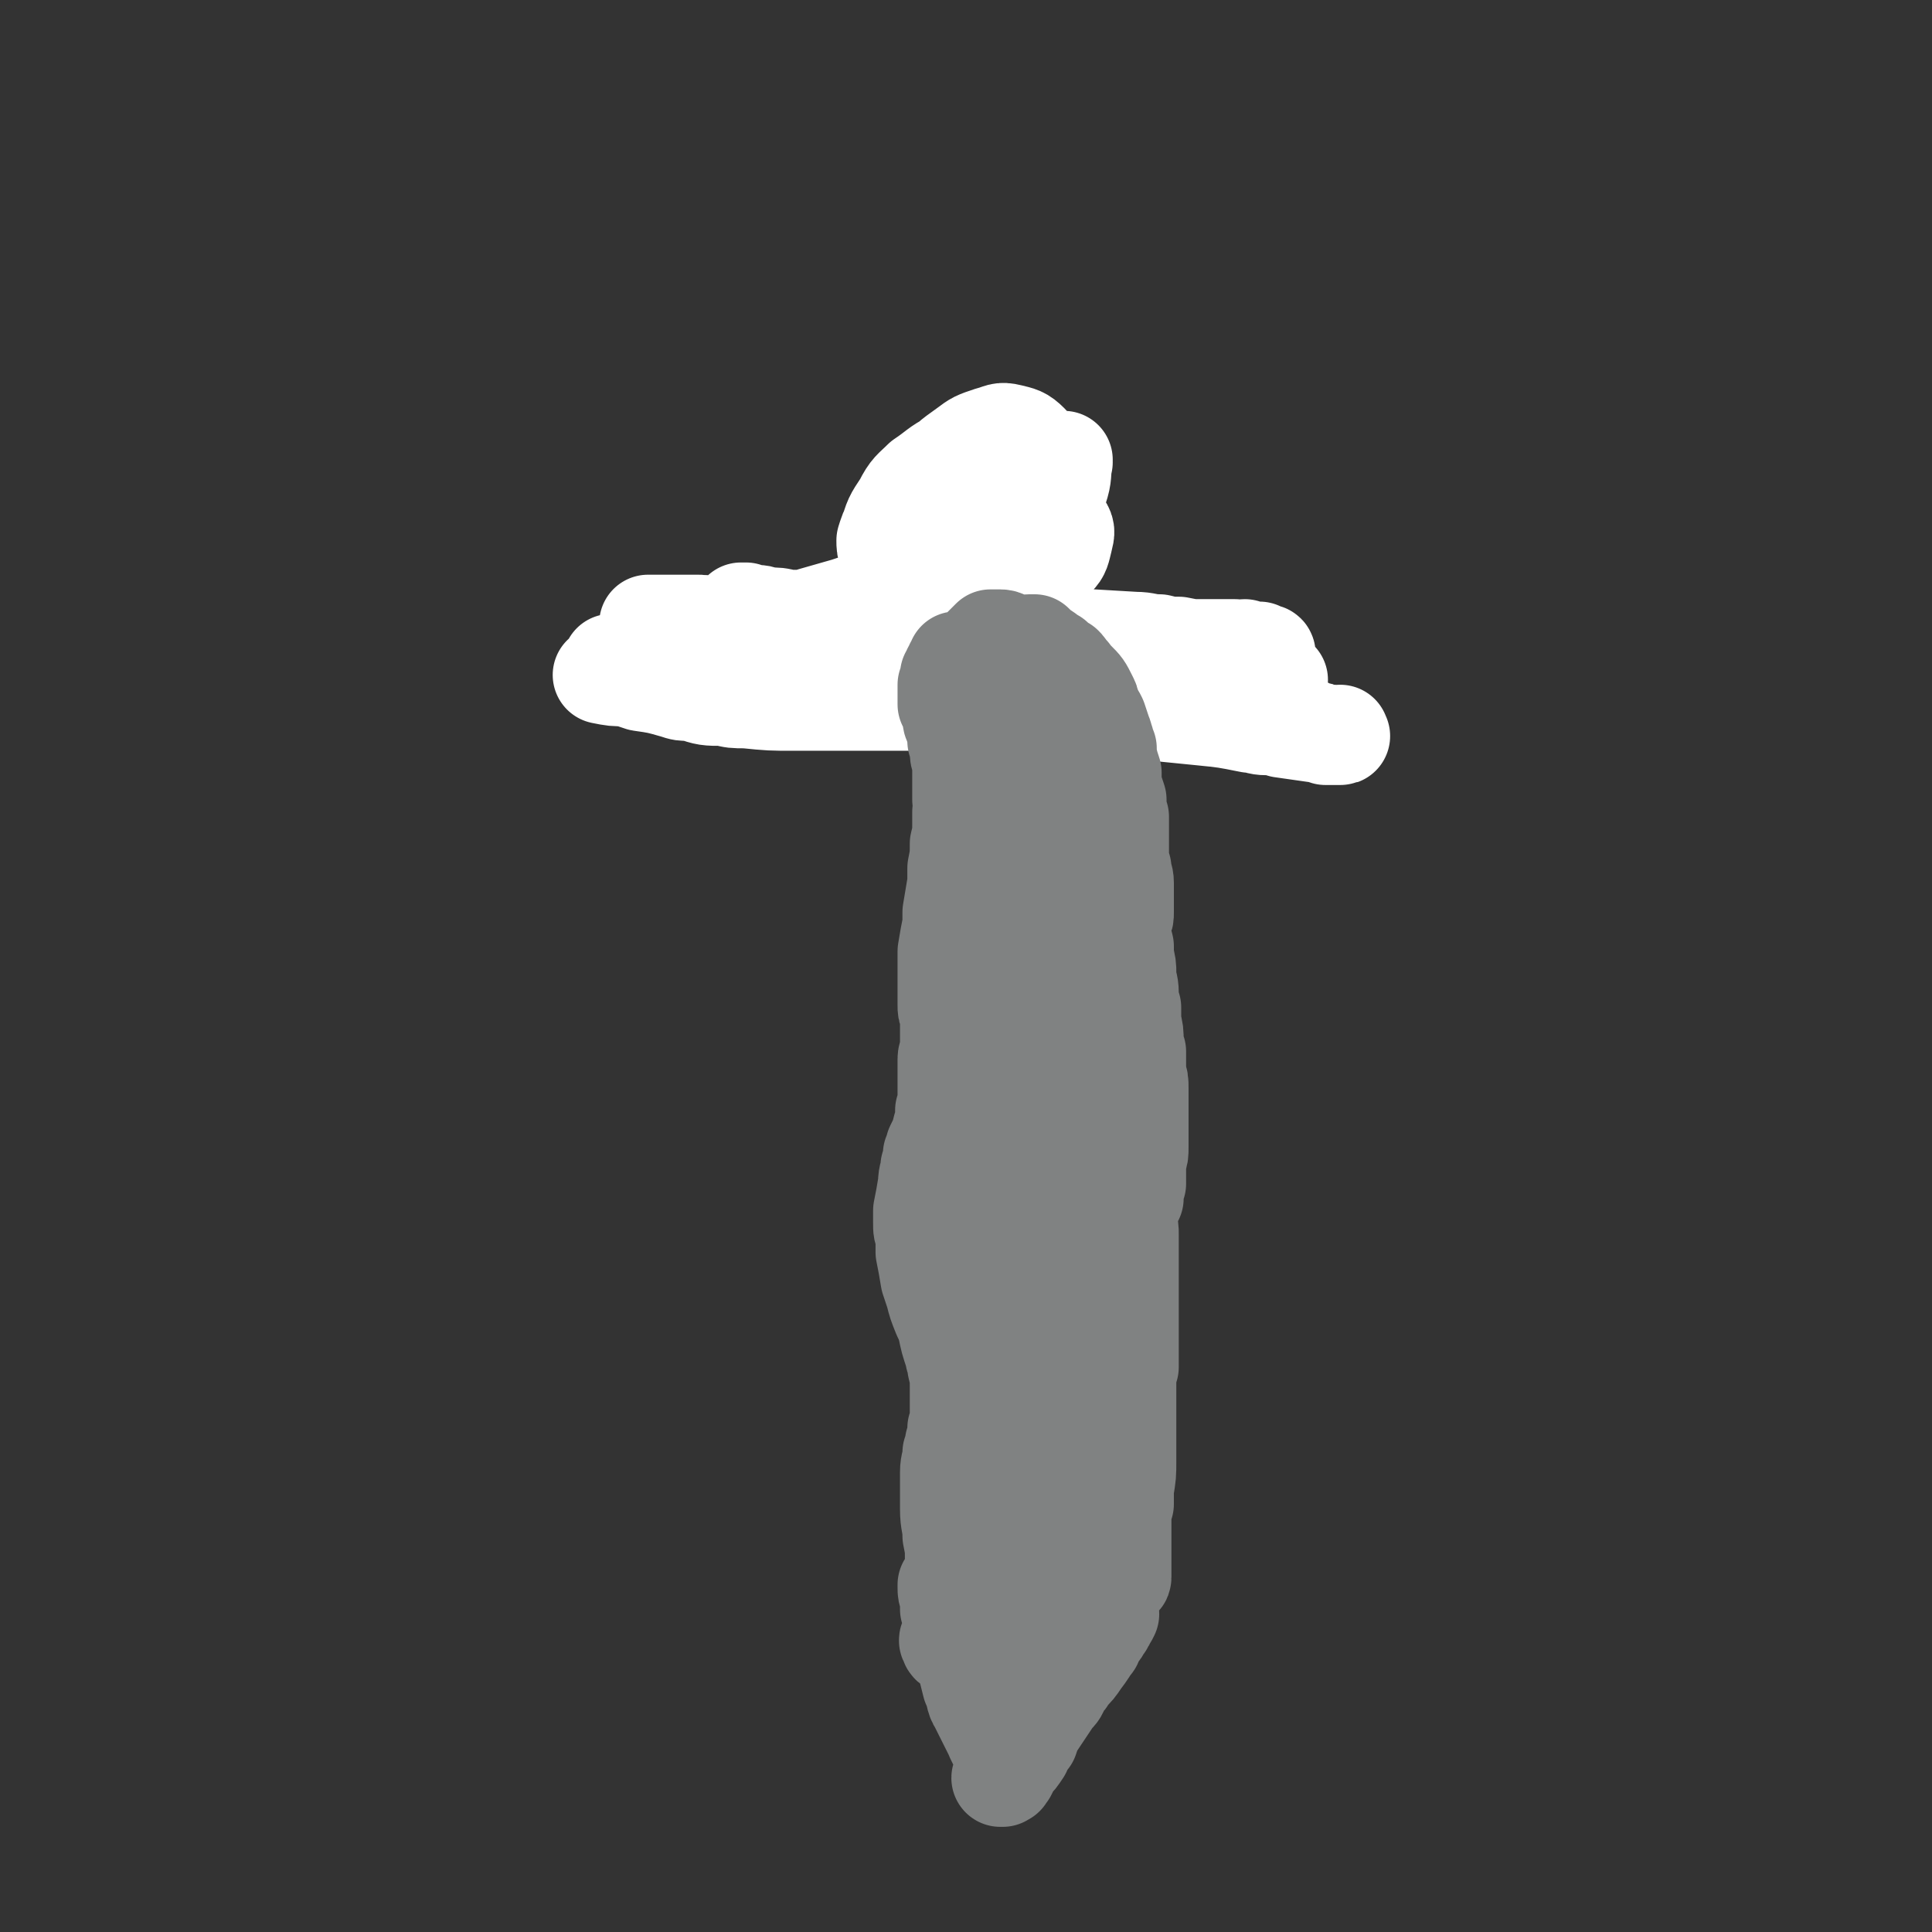 <svg viewBox='0 0 790 790' version='1.1' xmlns='http://www.w3.org/2000/svg' xmlns:xlink='http://www.w3.org/1999/xlink'><rect x="0" y="0" width="790" height="790" fill="#333333" stroke="none"/><g fill='none' stroke='#808282' stroke-width='3' stroke-linecap='round' stroke-linejoin='round'><path d='M454,617c0,0 -1,0 -1,-1 0,0 0,1 1,1 0,0 0,0 0,0 0,0 0,0 -1,0 0,0 0,0 0,0 1,1 0,0 0,0 0,0 0,0 0,0 1,1 1,0 1,0 0,0 0,0 0,0 0,1 0,0 0,0 -1,0 0,0 0,0 0,0 0,0 0,0 0,1 0,0 0,0 -1,0 0,0 0,0 0,0 0,0 0,0 0,1 0,0 0,0 -1,0 0,0 0,-1 0,0 0,0 0,0 0,1 0,0 -1,0 0,0 1,0 1,0 0,0 0,0 0,0 0,1 0,1 0,1 -1,2 -1,2 -2,3 -1,2 -1,2 -1,3 -1,2 -1,2 -1,4 -1,2 -1,2 -1,4 -1,3 -1,3 -2,5 -1,4 -1,4 -2,8 -1,3 -1,3 -3,6 -1,3 -1,3 -2,6 -1,3 -1,3 -3,6 -2,4 -2,4 -4,8 -1,2 -1,2 -2,5 -2,2 -2,2 -3,5 -1,2 -2,2 -3,4 -1,2 -1,2 -2,4 -2,3 -2,3 -4,6 -1,2 -1,2 -2,4 -2,2 -2,2 -3,4 -1,2 -1,2 -2,5 -1,2 0,2 -1,5 -1,1 -1,1 -1,2 0,1 0,1 0,1 0,0 0,0 0,1 0,0 0,0 0,0 0,0 -1,-1 -1,-1 0,0 0,0 1,1 0,0 0,0 0,0 0,0 -1,-1 -1,-1 0,0 0,0 1,1 0,0 0,0 0,0 0,0 -1,-1 -1,-1 0,0 0,0 1,1 0,0 0,0 0,0 0,0 -1,-1 -1,-1 0,0 0,0 1,1 0,0 0,0 0,0 0,0 -1,0 -1,-1 0,0 0,0 1,0 0,0 0,0 0,0 0,0 0,0 -1,0 0,-2 0,-2 0,-3 -1,-1 -1,-1 -1,-3 -1,-2 -1,-2 -1,-5 -1,-3 -1,-3 -1,-5 -2,-5 -2,-5 -3,-10 -1,-2 -1,-2 -2,-5 -1,-3 -1,-3 -2,-6 -1,-3 -1,-3 -2,-6 -2,-4 -2,-4 -4,-8 -1,-3 -1,-3 -2,-5 -2,-4 -2,-4 -5,-8 -1,-2 -1,-2 -2,-3 -1,-3 -1,-3 -3,-5 -1,-3 -1,-3 -2,-6 -1,-1 -1,-1 -1,-2 -1,-1 -1,-1 -1,-2 0,0 0,0 -1,-1 0,0 0,0 0,0 1,1 0,0 0,0 0,0 0,0 0,0 0,0 0,0 0,0 1,1 0,0 0,0 0,0 0,0 0,0 0,0 0,0 0,0 1,1 0,0 0,0 0,0 0,0 0,0 0,0 0,0 0,0 1,1 0,0 0,0 0,0 0,0 0,0 0,0 0,0 0,0 1,1 0,0 0,0 0,0 0,0 0,0 0,0 0,0 0,0 1,1 0,0 0,0 0,0 0,0 0,0 0,0 0,0 0,0 1,0 1,0 1,-1 0,-1 0,-1 0,-1 0,-1 0,-1 1,-2 0,0 0,0 0,-1 1,-1 1,-1 1,-3 1,-1 1,-1 1,-2 0,-1 0,-1 0,-1 0,-3 0,-3 0,-6 0,-2 0,-2 0,-3 0,-1 0,-1 0,-3 -1,-1 -1,-1 -1,-3 0,-3 0,-3 -1,-7 0,-1 0,-1 0,-3 0,-4 0,-4 0,-7 0,-2 0,-2 0,-3 0,-2 0,-2 0,-5 -1,-2 -1,-2 -1,-4 0,-4 0,-4 0,-8 0,-3 0,-3 0,-5 0,-3 0,-3 0,-5 0,-2 0,-2 0,-5 0,-4 0,-4 0,-8 1,-2 1,-2 1,-4 0,-2 0,-2 0,-4 0,-2 0,-2 0,-4 0,-4 0,-4 0,-8 0,-2 0,-2 0,-3 0,-2 0,-2 0,-3 0,-2 0,-2 0,-3 -1,-4 -1,-4 -1,-8 0,-1 -1,-1 -1,-2 0,-1 0,-1 0,-2 0,-2 0,-2 0,-3 -1,-4 -1,-4 -1,-9 0,-2 0,-2 0,-3 0,-2 0,-2 0,-3 0,-2 0,-2 0,-4 0,-5 0,-5 0,-10 1,-2 1,-2 1,-4 0,-2 0,-2 0,-3 0,-1 0,-1 0,-3 1,-3 1,-3 1,-6 0,-2 0,-2 1,-4 0,-1 0,-1 0,-3 0,-1 0,-1 0,-3 1,-2 1,-2 1,-4 0,-1 -1,-1 -1,-2 0,-1 0,-1 0,-2 0,-2 0,-2 0,-3 0,-3 0,-3 0,-6 0,-1 0,-1 0,-3 0,-1 0,-1 0,-3 0,-2 0,-2 1,-5 0,-4 0,-4 1,-7 0,-2 0,-2 0,-4 1,-2 1,-2 1,-5 0,-4 0,-4 1,-8 0,-1 0,-1 0,-3 0,-2 0,-2 0,-3 0,-2 0,-2 0,-4 0,-4 0,-4 0,-7 0,-1 0,-1 0,-3 0,-1 0,-1 0,-2 0,-1 0,-1 0,-3 -1,-1 -1,-1 -1,-3 0,-1 0,-1 0,-2 0,-1 0,-1 -1,-2 0,-1 0,-1 0,-2 0,-1 0,-1 0,-2 0,0 0,0 0,-1 -1,-1 -1,-1 -1,-1 0,0 0,0 0,0 1,0 0,0 0,-1 0,0 0,1 0,1 0,0 0,0 0,0 1,0 0,0 0,-1 0,0 0,1 0,1 0,0 0,0 0,0 1,0 0,0 0,-1 0,0 0,1 0,1 0,0 0,0 0,0 1,0 0,0 0,-1 0,0 0,1 0,1 0,0 0,0 0,0 1,0 0,0 0,-1 0,0 0,1 0,1 0,0 0,0 0,0 1,0 0,0 0,-1 0,0 0,1 0,1 0,0 0,0 0,0 1,0 0,0 0,-1 0,0 0,1 0,1 0,0 0,0 0,0 1,0 0,0 0,-1 0,0 0,1 0,1 0,0 0,0 0,0 1,0 0,0 0,-1 0,0 0,1 0,1 0,0 0,0 0,0 1,0 0,0 0,-1 0,0 0,1 0,1 0,0 0,0 0,0 1,0 0,0 0,-1 0,0 0,1 0,1 0,0 0,0 0,0 1,0 0,0 0,-1 0,0 0,1 0,1 0,0 0,0 0,0 1,0 0,0 0,-1 0,0 0,1 0,1 0,0 0,0 0,-1 0,0 0,0 0,0 0,-1 0,-1 0,-1 0,-1 0,-1 0,-2 0,0 0,0 0,0 1,-1 1,-1 1,-2 0,-1 0,-1 0,-2 0,-1 0,-1 0,-2 0,-1 0,-1 0,-2 0,-1 0,-1 0,-2 0,-1 0,-1 0,-2 0,-1 0,-1 0,-2 1,-2 0,-2 1,-3 0,-2 0,-2 1,-4 0,-2 0,-2 1,-5 0,-1 0,-1 0,-3 0,-1 0,-1 0,-2 0,-1 0,-1 0,-2 0,-2 0,-2 0,-4 0,-1 0,-1 0,-2 0,-1 0,-1 0,-2 0,-1 0,-1 0,-2 0,-2 0,-2 0,-5 -1,0 -1,0 -1,-1 0,-1 0,-1 0,-2 0,-1 0,-1 -1,-2 0,0 0,0 0,-1 -1,-2 -1,-2 -2,-4 -1,-1 0,-1 -1,-2 0,-1 0,-1 0,-2 -1,-2 -1,-2 -2,-4 -1,-1 -1,-1 -1,-1 0,-1 0,-1 -1,-2 0,0 1,0 0,-1 -1,-1 -1,-1 -2,-3 0,0 0,0 0,-1 0,0 -1,0 -1,-1 0,0 0,0 0,-1 -1,-1 -1,-1 -2,-3 0,-1 0,-1 0,-1 0,-1 0,-1 0,-1 0,-1 0,-1 -1,-1 0,-1 0,-1 0,-1 0,-1 0,-1 0,-1 -1,-1 -1,-1 -1,-2 0,0 0,0 0,-1 0,0 0,0 0,0 0,0 0,0 0,0 0,-1 0,-1 -1,-1 0,0 0,0 0,-1 0,0 0,0 0,0 0,0 0,0 0,0 0,0 0,0 0,-1 0,0 0,0 0,0 0,1 -1,0 -1,0 0,0 1,0 1,0 0,0 0,0 0,0 0,1 -1,0 -1,0 0,0 1,0 1,0 0,0 0,0 0,0 0,0 0,0 0,0 0,0 -1,-1 -1,-1 0,0 1,1 1,1 0,0 0,-1 0,-1 0,-1 0,-1 -1,-2 0,0 0,0 0,0 0,-1 0,-1 0,-1 0,-1 0,-1 0,-1 0,0 0,0 0,-1 0,0 0,-1 0,-1 0,-1 0,-1 1,-1 1,-1 1,-1 1,-2 1,0 1,0 1,-1 2,-1 3,-1 5,-3 1,0 1,0 2,-1 1,0 1,0 3,0 1,-1 1,-1 2,-1 4,-1 4,0 7,-1 1,0 1,0 3,-1 1,0 1,0 2,0 2,0 2,0 4,0 2,-1 2,-1 5,-1 1,0 1,0 2,0 3,1 3,2 6,3 1,0 1,0 3,0 1,1 1,1 3,2 1,1 1,1 3,2 1,1 1,1 3,2 3,2 3,2 7,5 1,1 1,1 2,2 1,1 2,1 3,2 3,3 3,3 7,7 1,1 1,1 2,3 1,1 2,1 3,3 2,3 2,3 4,7 1,2 1,2 1,4 1,1 1,1 1,3 1,1 1,1 1,3 2,5 2,5 3,9 0,2 0,2 0,4 0,2 0,2 0,3 0,5 1,5 1,9 0,2 0,2 0,4 0,2 0,2 0,3 0,2 0,2 0,4 0,5 0,5 1,10 0,3 0,3 0,5 1,2 1,2 1,5 1,6 1,6 1,12 0,3 0,3 0,5 0,3 0,3 1,5 0,2 0,2 0,4 0,6 0,6 0,12 0,2 1,2 1,4 0,3 0,3 0,5 0,2 0,2 0,5 0,5 0,5 0,11 0,2 0,2 0,5 0,2 0,2 0,5 0,3 0,3 0,5 0,4 0,4 0,8 -1,4 -1,4 -1,8 0,2 0,2 0,4 0,3 0,3 -1,6 0,4 -1,4 -1,8 -1,4 0,4 -1,8 0,1 0,1 0,3 0,4 0,4 1,7 0,3 0,3 0,5 0,4 0,4 0,8 0,2 0,2 0,4 1,5 1,5 2,10 0,1 0,1 0,3 0,1 0,1 -1,2 0,2 0,2 0,3 -1,5 -1,5 -1,9 -1,2 -1,2 -1,4 0,2 0,2 0,4 0,3 0,3 0,7 0,4 0,4 -1,8 0,2 0,2 0,4 0,2 0,2 0,4 0,2 0,2 0,5 0,4 0,4 0,7 0,2 0,2 0,3 0,2 0,2 0,3 0,2 -1,2 0,3 0,1 0,1 1,2 0,1 0,0 1,1 0,1 0,1 0,1 0,1 0,1 0,1 0,1 0,1 0,2 0,1 0,1 0,2 0,1 1,1 1,3 0,1 0,1 0,2 0,1 0,1 0,3 1,0 1,0 1,1 0,2 0,2 0,4 0,1 0,1 1,2 0,0 0,0 0,1 0,0 0,0 0,1 0,0 0,0 0,0 0,1 0,1 0,1 0,0 0,0 0,1 0,0 0,0 0,1 0,0 0,0 0,0 0,1 0,1 -1,1 0,1 0,1 0,1 0,0 0,0 0,0 0,1 0,1 0,1 0,1 0,1 0,1 0,0 0,0 0,1 0,0 0,0 -1,1 0,1 0,1 0,1 0,1 0,1 0,2 -1,1 -1,1 -1,2 0,0 0,0 0,0 0,0 0,0 -1,0 0,0 0,0 0,0 0,0 0,0 0,1 0,0 0,0 0,1 0,0 0,0 0,0 0,1 0,1 -1,2 0,0 0,0 0,1 0,0 0,0 0,1 0,0 0,0 0,1 0,0 0,0 0,0 1,0 0,-1 0,-1 0,0 0,0 0,1 0,0 0,0 0,0 0,-1 0,-1 0,-1 0,-1 0,-1 0,-1 0,-2 0,-2 0,-3 1,-1 1,-1 1,-2 0,-2 0,-2 1,-4 0,-5 0,-5 1,-9 0,-5 0,-5 0,-10 0,-2 0,-2 0,-4 -1,-2 -1,-2 -1,-5 0,-1 0,-1 0,-1 0,-2 0,-2 0,-3 0,-1 0,-1 0,-2 0,-1 0,-1 0,-2 0,0 0,0 1,0 0,-1 0,-1 1,-2 0,0 0,0 0,0 0,0 0,0 0,-1 0,0 0,0 0,0 0,0 0,0 0,0 0,0 0,0 0,0 0,0 0,0 0,0 0,0 0,-1 -1,-1 0,0 1,0 1,1 0,0 0,0 0,0 0,0 0,-1 -1,-1 0,0 0,1 0,1 0,1 0,0 1,0 0,0 0,0 0,0 '/></g>
<g fill='none' stroke='#FFFFFF' stroke-width='40' stroke-linecap='round' stroke-linejoin='round'><path d='M411,203c0,0 -1,0 -1,-1 1,-2 1,-2 2,-4 2,-6 2,-6 4,-12 1,-2 1,-2 2,-5 '/><path d='M435,189c0,-1 -1,-1 -1,-1 0,0 1,0 1,0 -1,6 0,6 -2,12 -4,9 -4,10 -9,19 -3,5 -3,5 -8,9 -3,3 -4,4 -8,5 -4,2 -5,2 -8,1 -4,-1 -5,-1 -8,-4 -5,-4 -5,-4 -9,-10 -2,-4 -2,-4 -3,-9 0,-4 -1,-4 0,-8 1,-5 1,-5 3,-9 5,-6 5,-6 12,-11 4,-3 4,-3 10,-5 4,-1 4,-2 8,-1 4,1 5,1 8,4 3,3 3,4 4,8 2,7 2,7 1,14 -1,6 -2,6 -5,11 -4,6 -4,6 -10,11 -5,5 -5,5 -11,9 -6,3 -6,3 -12,4 -7,2 -7,2 -14,0 -4,-1 -4,-1 -7,-4 -3,-3 -3,-3 -4,-7 -1,-4 -1,-4 0,-8 2,-7 2,-7 6,-13 3,-6 4,-6 8,-10 6,-4 6,-5 12,-8 4,-3 4,-3 10,-4 3,-1 4,-1 7,0 5,2 6,3 9,7 3,3 3,3 4,7 1,4 1,4 0,8 0,5 -1,5 -3,9 -3,5 -3,5 -8,9 -6,5 -6,6 -14,10 -5,2 -5,2 -10,2 -5,1 -5,1 -9,0 -4,-1 -4,-1 -7,-3 -3,-2 -4,-3 -5,-7 -1,-2 -1,-3 -1,-5 1,-3 1,-4 3,-6 3,-4 3,-4 7,-7 5,-3 5,-3 10,-6 9,-3 9,-4 18,-6 5,-1 5,-1 11,-1 5,1 5,1 9,3 4,2 5,2 8,5 4,5 4,5 6,11 2,3 2,3 1,7 -1,4 -1,5 -3,7 -6,6 -6,8 -14,11 -10,3 -11,1 -21,2 -5,0 -5,0 -9,0 -5,1 -5,1 -9,1 -10,2 -10,1 -19,3 -4,0 -4,0 -8,1 -3,1 -3,1 -6,2 -7,2 -7,2 -14,4 -2,1 -2,1 -5,1 -2,0 -2,0 -5,0 -4,-1 -4,-1 -9,-1 -2,-1 -2,-1 -5,-1 -1,0 -1,0 -3,-1 -1,0 -1,0 -2,0 0,1 0,1 0,1 0,0 0,0 0,0 0,0 0,0 1,0 2,1 2,1 4,1 2,1 2,1 5,2 5,1 5,1 10,2 3,1 3,1 7,1 4,0 4,0 8,1 4,0 4,0 8,0 4,1 4,1 9,1 5,1 5,1 11,1 4,0 4,0 7,0 4,0 4,0 8,0 4,0 4,0 7,0 6,0 6,0 12,-1 4,0 4,0 8,0 4,0 4,0 7,0 5,0 5,0 9,1 4,0 4,0 8,0 7,0 7,0 14,1 5,1 5,1 10,1 5,1 5,1 10,1 4,1 4,1 8,1 6,0 6,0 12,1 4,0 4,0 8,0 3,0 3,0 6,0 3,0 3,0 5,0 2,1 2,0 4,0 3,1 3,1 6,1 1,1 1,1 2,1 1,0 1,0 1,1 0,0 0,0 0,0 0,0 0,0 -1,0 -1,0 -1,0 -2,0 -2,0 -2,0 -3,0 -2,0 -3,0 -5,-1 -3,0 -3,0 -6,0 -5,-1 -5,-1 -10,-2 -4,0 -4,0 -9,-1 -4,0 -4,0 -8,-1 -5,0 -5,-1 -10,-1 -17,-1 -17,-1 -34,-2 -5,0 -5,0 -10,0 -6,0 -6,0 -11,0 -13,0 -13,0 -26,-1 -5,0 -5,0 -10,-1 -5,0 -5,0 -10,0 -8,-1 -8,-1 -15,-1 -10,0 -10,0 -19,-1 -5,0 -5,0 -9,0 -4,0 -4,0 -9,0 -10,0 -10,0 -20,0 -3,-1 -3,-1 -7,-1 -3,0 -3,0 -5,0 -3,0 -3,0 -5,0 -4,0 -4,0 -8,0 -1,0 -1,0 -1,0 0,0 0,0 0,0 0,0 0,0 1,1 1,0 1,0 3,0 2,0 2,0 4,0 3,1 3,1 6,1 8,2 8,2 16,4 4,0 4,0 8,1 4,1 4,1 8,2 8,1 8,1 16,2 7,0 7,0 13,0 4,0 4,0 8,0 4,0 4,0 8,0 10,0 10,0 20,0 4,0 4,0 9,0 4,0 4,0 8,0 5,0 5,0 9,0 9,1 9,1 18,2 4,1 4,1 7,1 4,0 4,0 7,1 8,1 8,1 17,2 3,0 3,0 6,0 3,1 3,1 7,1 3,0 3,0 6,1 8,0 8,1 15,1 4,1 4,0 7,1 3,0 3,0 6,0 5,1 5,1 10,2 4,0 4,0 8,0 1,0 1,0 3,0 1,0 1,0 2,0 1,0 1,0 2,0 0,0 0,0 0,0 -1,0 -1,0 -1,0 -1,-1 -1,-1 -2,-1 -1,0 -1,0 -2,0 -4,-1 -4,-1 -7,-1 -7,-1 -7,-1 -13,-2 -4,0 -4,0 -8,0 -4,-1 -4,-1 -8,-1 -12,0 -12,-1 -23,-1 -6,0 -6,0 -11,0 -6,-1 -6,-1 -11,0 -8,0 -8,0 -16,1 -13,1 -13,1 -25,1 -6,1 -6,0 -12,1 -4,0 -4,0 -8,0 -15,0 -15,0 -30,0 -6,0 -6,1 -12,0 -5,0 -5,0 -11,0 -12,-1 -12,-1 -24,-2 -4,0 -4,0 -9,0 -4,0 -4,0 -8,-1 -4,0 -4,0 -8,0 -7,0 -7,0 -14,-1 -2,0 -2,0 -4,0 -2,0 -2,0 -3,0 -2,0 -1,0 -3,0 0,0 0,0 0,0 1,0 1,0 3,1 1,0 1,0 3,0 5,0 5,0 9,0 3,0 3,1 6,1 3,0 3,0 7,1 8,1 8,1 16,2 6,0 6,0 12,1 5,1 5,1 9,1 9,1 9,1 19,1 4,1 4,0 9,0 8,0 8,0 15,0 5,0 5,0 9,0 10,0 10,0 20,0 8,1 8,1 15,2 5,0 5,0 10,1 11,2 11,2 22,3 5,1 5,1 11,2 8,1 8,1 16,2 5,1 5,1 10,2 10,1 10,1 20,2 10,1 10,1 20,3 3,0 3,1 7,1 3,0 3,0 6,1 7,1 7,1 14,2 2,0 2,0 4,1 2,0 2,0 3,0 1,0 1,0 2,0 0,0 0,0 1,0 0,0 0,0 0,0 0,0 0,0 0,0 1,0 0,0 0,-1 0,0 0,1 -1,1 -1,0 -1,0 -2,-1 -1,0 -1,0 -3,0 -2,-1 -2,-1 -4,-1 -2,-1 -2,-1 -4,-2 -5,-1 -5,-1 -10,-2 -9,-2 -9,-2 -18,-4 -6,-1 -6,-1 -11,-1 -7,-1 -7,-1 -13,-2 -11,-1 -11,-1 -21,-1 -16,-1 -16,-1 -31,-1 -7,0 -7,0 -15,0 -11,0 -11,0 -22,1 -7,0 -7,0 -14,0 -13,0 -13,0 -26,0 -6,0 -6,0 -12,0 -8,0 -8,0 -16,0 -10,0 -10,0 -20,-1 -5,0 -5,0 -9,-1 -7,0 -7,0 -13,-2 -4,0 -4,0 -7,-1 -7,-2 -7,-2 -14,-3 -3,-1 -3,-1 -6,-2 -5,0 -5,0 -10,-1 '/></g>
<g fill='none' stroke='#808282' stroke-width='3' stroke-linecap='round' stroke-linejoin='round'><path d='M384,315c0,0 -1,-1 -1,-1 0,0 1,1 1,0 0,0 0,0 0,-1 0,-1 0,-1 0,-2 0,-1 0,-1 0,-3 1,-3 1,-3 1,-6 0,-1 0,-1 0,-2 1,-2 1,-2 1,-4 0,-1 0,-1 0,-2 0,-1 0,-1 0,-2 0,-2 0,-2 0,-5 0,-1 0,-1 0,-2 0,-1 0,-1 0,-3 0,-1 0,-1 0,-2 1,-1 1,-1 1,-3 1,-1 1,-1 1,-1 0,-1 0,-1 0,-1 1,-1 1,-1 1,-2 0,-1 0,-1 1,-2 0,-2 0,-2 1,-4 1,-1 1,-1 1,-2 1,-1 1,-1 1,-2 1,-2 1,-2 3,-3 1,-2 1,-2 2,-4 1,-1 1,-1 2,-1 1,-1 1,-1 2,-2 2,-1 2,-1 3,-2 1,0 1,0 3,0 3,-1 3,-1 6,-1 2,0 2,0 4,0 1,0 1,0 2,0 2,0 2,0 3,0 1,1 1,1 2,1 3,1 3,1 5,1 1,0 1,0 2,1 1,0 1,0 2,1 1,0 1,0 2,1 2,2 2,2 4,4 1,1 1,1 2,2 1,2 1,2 3,5 1,2 0,2 1,4 0,1 0,1 1,2 0,1 0,1 0,2 1,1 1,1 1,2 1,1 1,1 1,2 2,4 1,4 2,7 1,2 1,2 1,3 1,1 1,1 1,2 0,0 0,0 1,1 1,3 1,2 1,5 1,1 0,1 1,1 0,1 0,1 0,2 0,2 0,2 0,3 1,1 1,1 1,2 0,3 0,3 1,6 0,1 0,1 0,3 0,2 0,2 1,4 0,1 0,1 0,2 0,2 0,2 1,5 0,1 0,1 0,3 1,1 1,1 1,2 0,1 0,1 0,2 0,0 0,1 0,1 0,1 0,1 0,2 0,0 0,0 0,0 0,0 0,1 0,1 0,0 1,-1 1,-1 -1,0 -1,0 -2,0 '/><path d='M431,274c0,0 -1,-1 -1,-1 0,0 0,0 0,0 1,1 1,1 1,1 0,1 0,1 1,1 0,1 0,1 0,1 0,2 0,2 1,4 0,0 0,0 0,0 0,1 0,1 1,2 0,1 0,2 0,3 0,0 0,0 0,0 0,1 0,1 0,2 0,0 0,0 0,1 0,0 0,0 1,1 0,1 0,1 0,2 0,0 0,0 1,1 0,2 0,3 1,5 0,0 0,0 0,1 0,1 0,1 0,1 0,1 0,1 0,2 0,1 0,1 1,2 0,1 0,1 0,1 0,1 0,1 0,2 0,0 0,0 0,1 0,1 0,1 0,2 0,1 0,1 0,1 -1,1 -1,1 -1,1 0,1 0,0 0,1 -1,1 0,1 -1,2 0,0 0,0 0,1 0,0 -1,0 -1,0 0,1 0,1 -1,2 0,0 0,1 0,1 -1,1 -1,1 -1,1 -1,1 -1,1 -1,2 -1,0 -1,0 -1,0 0,1 0,0 -1,1 0,0 0,0 0,0 -1,1 -1,1 -1,1 0,0 -1,0 -1,0 0,0 0,0 0,0 0,0 0,0 0,0 0,0 0,0 0,0 -1,0 -1,0 -1,0 0,0 0,0 -1,0 0,0 0,0 0,0 -1,-1 -1,-1 -1,-1 0,0 0,0 -1,-1 0,0 0,0 0,0 0,-1 0,-1 -1,-1 0,0 0,0 0,-1 -1,0 -1,0 -1,-1 0,-1 0,-1 0,-1 -1,0 0,0 0,-1 -1,0 -1,0 -1,-1 0,-1 0,-1 0,-2 0,0 0,0 0,-1 0,-1 0,-1 0,-1 0,-1 0,-1 0,-1 0,-1 -1,-1 -1,-2 0,-1 0,-1 0,-2 0,-1 0,-1 0,-1 0,-1 0,-1 0,-1 0,-1 0,-1 0,-1 0,-1 0,-1 -1,-2 0,0 0,0 0,-1 0,0 0,0 0,0 0,-1 0,-1 0,-1 0,0 0,0 0,-1 0,0 0,0 0,0 0,0 0,0 0,0 0,0 0,0 0,-1 0,0 0,0 0,0 -1,-1 -1,-1 -1,-2 0,0 0,0 0,0 0,-1 0,-1 0,-1 0,0 0,0 0,-1 0,0 0,0 0,0 0,-1 0,-1 0,-1 0,0 0,0 0,-1 0,0 0,0 0,-1 0,0 0,0 0,-1 0,0 0,0 0,-1 0,-1 0,-1 0,-1 0,0 0,0 0,-1 0,0 0,0 0,0 0,0 0,0 0,0 0,-1 0,-1 0,-1 0,0 0,0 0,0 0,-1 0,-1 0,-1 0,0 0,0 0,-1 0,-1 0,-1 0,-2 0,0 0,0 0,-1 0,0 0,0 0,0 0,0 0,0 0,0 0,0 0,0 0,0 0,0 0,0 0,-1 0,0 0,0 0,0 0,-1 0,-1 0,-1 0,0 0,0 0,0 0,0 0,0 0,-1 0,0 0,0 0,-1 1,0 1,0 1,0 0,-1 0,-1 0,-1 0,0 0,0 0,-1 0,0 0,0 0,0 1,0 1,0 1,0 0,-1 0,-1 0,-1 0,0 0,0 0,0 0,0 -1,0 -1,-1 0,0 1,1 2,1 0,0 0,0 0,0 0,0 0,0 0,0 0,0 -1,-1 -1,-1 0,0 1,1 1,1 0,0 0,0 1,0 0,-1 0,-1 1,-1 0,0 0,0 0,0 0,0 0,0 0,0 1,0 1,0 1,0 0,0 0,0 1,0 0,0 0,0 0,0 0,0 0,0 0,0 0,0 0,0 0,0 0,0 0,0 1,0 0,0 0,0 0,0 0,0 -1,-1 -1,-1 0,0 1,0 1,1 1,0 1,0 1,0 0,0 0,0 0,0 0,0 0,-1 1,0 0,0 0,0 0,0 1,0 1,0 1,0 1,1 0,1 1,1 0,0 0,0 1,1 0,0 0,0 1,1 1,0 1,0 1,1 1,1 1,1 2,2 1,2 1,2 1,4 1,1 0,1 1,2 0,0 0,0 0,0 0,0 -1,0 -1,-1 0,0 0,1 1,1 0,0 0,0 0,0 0,0 -1,0 -1,-1 0,0 0,1 1,1 0,0 0,0 0,0 0,0 -1,0 -1,-1 0,0 0,1 1,1 0,0 0,0 0,0 -1,0 -1,0 -1,-1 0,0 0,0 -1,0 0,0 0,0 0,0 0,-1 0,-1 -1,-1 0,-1 0,-1 0,-2 -1,-1 -1,-1 -2,-2 0,0 0,0 -1,-1 -1,-2 -1,-2 -2,-3 0,-1 0,-1 0,-1 0,0 0,0 0,0 0,0 -1,-1 -1,-1 0,0 1,0 1,1 0,0 -1,0 -1,0 -1,0 -1,0 -1,0 -1,0 -1,0 -1,1 -1,0 -1,0 -2,0 0,0 0,1 -1,1 0,0 0,0 -1,0 0,1 0,1 0,1 0,0 0,0 -1,1 0,0 0,0 0,0 0,0 0,0 -1,1 0,0 0,0 0,0 0,1 0,1 0,1 0,1 0,1 -1,1 0,1 0,1 0,2 0,1 0,1 0,2 0,1 0,1 0,1 0,1 0,1 0,2 0,2 0,2 0,4 0,1 0,1 0,2 0,1 0,1 0,2 0,2 0,2 0,3 0,1 0,1 0,2 0,0 0,0 0,1 0,1 0,1 0,2 0,1 0,1 0,3 0,1 0,1 0,1 0,1 0,1 1,2 0,0 0,0 0,1 0,1 0,1 0,3 0,0 0,0 0,1 0,0 0,0 0,0 1,1 1,1 1,1 0,1 0,1 1,2 0,0 0,0 0,1 0,0 0,0 0,0 0,1 0,1 0,1 0,0 0,0 0,0 1,0 1,0 2,1 0,0 0,0 0,0 0,1 0,1 1,1 0,0 0,0 0,1 0,0 0,0 0,0 1,0 0,-1 0,-1 0,0 0,0 0,1 0,0 0,0 0,0 0,0 0,0 1,0 0,0 0,0 0,0 0,0 -1,-1 -1,-1 0,0 1,0 1,1 0,0 0,0 0,0 1,0 1,0 1,0 0,0 0,0 1,0 0,0 0,0 0,0 1,1 1,1 1,1 0,0 0,0 1,0 0,0 0,0 0,0 0,1 0,1 1,1 0,0 0,0 0,0 0,0 -1,0 -1,-1 0,0 0,1 1,1 0,0 0,0 0,0 0,0 0,0 0,0 1,0 1,0 1,0 0,-1 0,0 1,-1 0,0 0,0 0,0 1,-1 1,-1 1,-1 1,0 1,0 1,-1 1,0 1,0 1,-1 1,-1 1,-1 2,-2 0,0 0,0 1,-1 0,0 0,-1 0,-1 0,-1 0,-1 0,-2 0,0 0,0 1,-1 0,-2 1,-1 1,-3 1,-1 0,-1 0,-2 '/></g>
<g fill='none' stroke='#808282' stroke-width='12' stroke-linecap='round' stroke-linejoin='round'><path d='M405,462c0,0 -1,-1 -1,-1 0,4 0,5 0,10 -1,10 -1,10 -1,19 -1,9 -1,10 -1,19 0,0 -1,-1 -1,-1 2,-11 2,-11 3,-22 2,-14 3,-14 5,-27 1,-11 2,-11 3,-22 2,-17 2,-17 4,-34 0,-2 0,-3 1,-5 1,0 2,0 2,1 2,2 2,3 2,5 1,7 1,7 1,13 1,30 0,30 0,59 0,9 0,9 0,17 0,4 0,4 0,8 0,1 0,2 0,1 1,-12 1,-13 2,-27 1,-10 1,-10 2,-20 1,-12 1,-12 2,-24 1,-12 0,-12 1,-25 1,-14 1,-16 2,-29 1,0 1,1 1,2 1,3 1,3 2,6 1,8 1,8 1,17 0,27 0,27 0,55 0,8 0,8 -1,17 0,4 0,8 1,7 0,-3 1,-7 2,-15 1,-9 1,-9 2,-19 1,-11 1,-11 2,-23 0,-13 0,-13 1,-25 1,-18 0,-18 1,-35 0,-1 0,-1 0,-1 1,0 1,1 1,2 1,4 1,4 2,9 1,14 0,14 1,28 0,13 0,13 0,27 0,9 0,9 0,19 1,8 0,13 1,17 0,1 -1,-3 0,-6 0,-7 1,-7 1,-14 1,-11 1,-11 1,-23 1,-28 1,-28 2,-55 0,-4 0,-5 1,-9 0,-1 0,-1 1,-2 0,0 1,0 1,0 1,8 1,9 1,18 0,7 0,7 0,14 0,7 0,7 -1,14 0,6 0,6 0,12 0,5 0,5 -1,10 0,0 0,1 0,1 0,-1 0,-2 0,-3 0,-4 0,-4 0,-8 0,-14 0,-14 -1,-27 0,-4 0,-4 0,-8 0,-2 0,-2 0,-4 0,-1 0,-1 0,-1 0,-1 0,-1 0,-1 0,0 0,0 0,0 0,0 0,0 0,1 0,1 0,1 0,2 0,0 0,0 0,1 0,1 0,1 0,1 0,1 0,1 0,1 0,1 0,1 0,2 0,0 0,0 0,1 0,0 1,0 1,1 0,1 0,1 0,2 0,1 0,1 0,2 0,2 0,2 0,4 0,3 1,3 1,5 0,1 0,1 0,2 0,2 0,2 0,3 0,2 0,2 1,3 0,1 0,1 0,1 0,1 0,1 0,2 0,2 0,2 0,4 0,3 0,3 1,6 0,1 0,1 0,2 0,1 0,1 0,3 1,3 1,3 1,6 1,1 1,1 1,3 1,2 0,2 1,5 0,1 0,1 0,3 -1,1 0,1 -1,2 0,1 0,1 0,2 -1,3 -1,3 -1,7 0,1 0,1 0,2 0,1 0,1 0,2 0,0 0,0 0,1 -1,1 -1,1 -2,3 0,2 0,2 0,3 '/></g>
<g fill='none' stroke='#808282' stroke-width='40' stroke-linecap='round' stroke-linejoin='round'><path d='M444,543c0,0 0,-1 -1,-1 0,0 1,0 1,0 1,2 1,2 2,3 1,1 2,2 3,2 0,0 0,-1 0,-2 0,-1 0,-1 0,-2 0,0 0,0 0,0 0,-1 0,-1 0,-1 0,-1 0,-1 0,-1 0,0 0,0 0,0 1,0 0,0 0,0 0,0 0,0 0,1 1,2 1,2 1,4 0,7 0,7 0,13 0,6 -1,6 -1,11 -1,7 -1,7 -2,13 0,6 0,6 -1,11 -1,5 -1,5 -2,9 -1,1 -1,1 -2,2 0,0 0,0 -1,-1 0,-1 0,-1 0,-3 -1,-4 -1,-4 -1,-7 0,-9 0,-9 0,-17 0,-6 0,-6 1,-12 0,-5 0,-5 0,-11 1,-6 1,-6 1,-12 1,-6 1,-6 1,-12 1,-8 1,-8 1,-16 0,-4 0,-4 0,-9 0,-3 0,-3 0,-6 0,-1 0,-1 0,-3 0,0 0,0 0,-1 0,0 0,0 0,0 0,2 0,2 0,4 -1,5 -1,5 -2,9 -1,10 -1,10 -2,19 -1,7 -1,7 -1,14 0,6 0,6 0,12 0,4 0,4 0,8 0,1 0,2 0,3 0,0 0,0 0,-1 0,-2 0,-2 1,-5 1,-4 1,-4 1,-9 2,-7 2,-7 3,-13 1,-7 1,-7 2,-15 2,-18 2,-18 4,-37 0,-4 0,-4 0,-8 0,-6 0,-6 1,-12 0,-2 0,-2 0,-5 0,-1 0,-1 0,-1 0,0 0,0 0,-1 0,0 0,0 0,0 1,1 0,0 0,0 0,0 0,0 0,0 0,0 0,0 0,0 1,-1 1,-1 1,-2 0,-1 0,-1 0,-2 1,-1 1,-1 1,-2 1,-2 1,-2 1,-3 0,-2 0,-2 0,-3 1,-2 1,-2 1,-3 0,-1 0,-1 0,-3 0,-1 0,-1 0,-2 0,0 0,0 0,0 0,0 0,0 0,0 0,0 0,-1 -1,-1 0,0 1,0 1,1 0,0 -1,0 -1,1 0,1 0,1 0,3 0,1 0,1 0,3 0,4 0,4 0,7 0,2 0,2 0,4 1,2 0,2 1,4 0,3 0,3 1,5 0,3 1,3 1,7 1,2 0,2 1,4 0,2 1,2 1,4 1,2 1,2 2,4 0,4 0,4 0,7 0,2 0,2 0,4 0,2 0,2 0,4 1,4 1,4 1,7 0,2 0,2 0,4 0,6 0,6 0,11 0,2 0,2 0,4 0,2 0,2 0,4 0,4 0,4 0,7 0,3 0,3 0,7 0,2 0,2 0,4 0,1 0,1 0,2 0,4 0,4 0,8 0,1 0,1 0,3 -1,2 -1,2 -1,3 0,2 0,2 0,3 0,4 0,4 0,8 0,2 0,2 0,4 0,1 0,1 0,3 0,4 0,4 0,9 0,2 0,2 0,4 0,2 0,2 0,4 0,6 0,6 -1,12 0,2 0,2 0,3 0,2 0,2 0,3 -1,1 0,1 -1,2 0,4 0,4 0,8 0,1 0,1 0,3 0,1 0,1 0,2 0,2 0,2 0,4 0,3 0,3 0,6 0,1 0,1 0,3 0,1 0,1 0,2 0,0 0,0 0,0 0,0 0,0 0,0 0,1 -1,0 -1,0 0,0 1,0 1,0 0,0 0,0 0,0 0,1 -1,0 -1,0 0,0 1,0 1,0 0,0 0,0 0,0 0,1 -1,0 -1,0 0,0 1,0 1,0 0,1 -1,0 -1,1 -2,1 -2,2 -3,3 -1,2 -1,2 -3,3 -1,2 -1,2 -2,3 -4,5 -4,5 -8,9 -2,2 -2,2 -3,4 -2,2 -2,2 -3,4 -1,2 -1,2 -2,3 -3,4 -3,4 -5,7 -2,2 -1,2 -2,5 -1,2 -1,2 -2,4 -1,3 -1,3 -2,5 -1,4 -1,4 -2,7 -1,2 -1,2 -1,3 -1,1 -1,1 -1,2 -1,1 -1,1 -1,2 -1,2 -1,2 -2,3 -1,2 -1,2 -3,4 0,0 0,0 0,0 0,1 0,1 -1,1 0,0 0,0 0,0 1,0 0,0 0,-1 0,0 0,1 0,1 0,0 0,0 0,0 0,0 0,0 1,-1 0,-1 0,-1 0,-3 1,-2 1,-2 1,-4 0,-3 0,-3 0,-5 1,-3 1,-3 0,-6 0,-7 0,-7 -1,-15 0,-3 0,-3 -1,-5 -1,-3 -1,-3 -1,-6 -3,-6 -3,-6 -5,-12 -1,-2 -1,-2 -2,-4 -2,-5 -2,-5 -4,-9 -1,-2 -1,-2 -2,-5 -1,-1 -1,-1 -1,-2 -1,-1 -1,-1 -2,-2 -1,-2 -1,-3 -2,-5 0,-1 0,-1 -1,-2 0,-1 0,-1 -1,-1 0,-1 0,-1 0,-1 0,0 0,0 0,0 0,0 0,0 -1,-1 0,0 1,1 1,1 0,0 0,0 0,0 0,0 0,-1 -1,-1 0,1 1,1 1,3 0,1 -1,1 -1,3 0,2 0,2 1,5 0,3 0,3 1,6 2,7 2,7 5,14 1,2 1,2 3,3 1,1 1,1 2,1 6,-5 6,-6 11,-12 4,-5 3,-5 6,-11 2,-5 2,-5 4,-11 3,-8 3,-8 5,-16 1,-4 1,-4 2,-8 0,-2 0,-2 0,-3 0,-1 0,-1 0,-1 0,3 0,3 -1,6 -1,5 -1,5 -2,10 0,4 0,4 -1,9 -1,3 -1,3 -2,6 -1,2 -1,3 -2,3 -1,0 -1,-2 -1,-4 -1,-4 -1,-5 0,-9 0,-6 0,-6 1,-12 2,-11 2,-11 4,-23 0,-5 1,-5 2,-10 0,-2 0,-4 1,-4 0,0 -1,2 -1,4 -1,9 -1,9 -2,17 -1,9 0,9 -1,17 -1,8 -2,8 -3,15 0,1 -1,3 -1,3 0,-1 0,-3 0,-6 0,-5 0,-5 0,-11 1,-20 1,-20 1,-41 0,-19 0,-19 -1,-37 0,-10 0,-10 0,-20 -1,-7 -1,-7 -2,-14 0,0 0,0 0,0 -1,6 -1,6 -2,13 -1,11 -1,11 -2,22 -1,13 -1,13 -2,27 -1,13 -2,13 -3,27 -1,17 -1,17 -2,34 0,0 0,0 0,0 2,-12 3,-12 4,-23 3,-17 3,-17 3,-33 1,-12 1,-12 1,-24 -1,-10 0,-10 -1,-20 -1,-7 -1,-7 -2,-13 0,-2 -1,-4 -2,-4 -1,-1 -2,0 -3,2 -1,4 -1,4 -2,8 -1,8 -1,8 -1,15 -1,9 -1,9 -1,17 -1,27 -1,27 -2,54 0,6 0,6 1,13 0,1 1,2 2,3 1,1 1,0 3,1 0,0 0,-1 0,-1 1,0 1,0 1,0 0,0 0,0 0,0 0,1 0,-1 -1,0 0,0 1,1 1,2 0,3 0,3 -1,6 0,4 -1,4 -1,8 0,7 1,7 2,13 0,1 0,1 1,2 0,1 0,1 1,1 0,1 0,1 0,1 0,0 0,0 0,0 1,0 0,0 0,0 0,-1 0,0 0,0 -1,0 -1,0 -2,0 -1,0 -1,0 -2,0 -1,0 -1,0 -2,0 -1,0 -1,0 -2,0 0,0 0,0 0,0 0,0 0,0 0,0 0,1 -1,0 -1,0 0,0 0,0 1,1 0,0 0,0 1,0 1,2 1,2 3,3 2,2 2,2 5,4 1,1 1,2 2,3 3,3 3,3 5,6 1,2 1,2 2,4 2,4 2,4 4,7 0,2 0,2 0,4 0,2 1,2 0,5 0,2 0,2 -1,4 0,0 0,0 0,0 0,0 0,0 0,0 -1,0 -1,0 -1,0 -1,-1 -1,-1 -2,-2 -1,-2 0,-2 -1,-3 -1,-2 -1,-3 -3,-5 -3,-5 -3,-5 -5,-9 -3,-4 -3,-4 -5,-7 -2,-3 -2,-3 -4,-6 -2,-3 -2,-3 -4,-5 -4,-4 -4,-3 -8,-7 -1,0 -1,0 -2,-1 -1,0 -1,0 -2,0 0,0 0,1 0,1 0,2 0,2 1,5 0,2 0,2 0,4 2,6 2,6 3,12 2,6 2,6 4,11 1,4 1,4 2,8 2,4 1,5 3,8 3,6 3,6 6,12 2,5 3,5 5,10 0,2 0,2 0,4 0,1 0,1 0,2 0,1 0,1 0,1 0,0 0,0 0,0 1,0 0,-1 0,-1 0,0 0,1 0,1 0,0 0,0 0,0 1,0 0,-1 0,-1 0,0 0,1 0,1 0,0 0,0 0,0 0,0 0,0 0,0 0,1 0,0 0,0 -1,0 0,0 -1,1 0,0 0,0 0,0 0,0 0,0 0,0 0,0 0,0 0,0 0,0 0,0 -1,0 0,-1 1,0 1,0 1,-1 1,-1 2,-2 1,-2 1,-2 2,-4 2,-2 2,-2 4,-5 1,-3 1,-3 3,-5 1,-3 1,-3 2,-5 4,-6 4,-6 8,-12 2,-2 2,-2 3,-5 2,-2 2,-2 3,-4 3,-3 3,-3 5,-6 3,-4 3,-4 5,-8 1,-1 1,-1 2,-3 1,-1 1,-1 2,-3 1,-1 1,-1 1,-2 1,-1 1,-1 2,-3 0,0 0,0 0,0 0,0 0,0 0,0 0,0 0,-1 -1,-1 0,0 1,0 1,1 0,0 0,0 0,0 0,0 0,-1 -1,-1 0,0 1,0 1,1 -1,1 -1,1 -2,2 -1,2 -1,2 -2,4 -2,3 -2,3 -3,6 -3,4 -4,4 -7,8 -2,3 -2,3 -4,6 -2,3 -2,3 -4,6 -4,6 -4,6 -8,12 -1,2 -1,2 -2,4 -2,3 -2,3 -4,5 0,1 0,1 0,1 -1,0 -1,0 -1,1 0,0 0,0 0,0 0,-1 0,-1 0,-2 -1,-1 -1,-1 -1,-3 -1,-2 -1,-2 -1,-4 -2,-4 -1,-5 -3,-9 -2,-5 -2,-5 -5,-10 -2,-2 -2,-2 -3,-4 -2,-3 -2,-3 -5,-5 -1,-2 -1,-2 -2,-3 -3,-2 -3,-1 -6,-2 0,0 -1,1 -1,0 -2,0 -2,-1 -2,-2 -1,0 0,-1 0,-1 0,-1 1,-1 1,-3 1,-3 1,-3 1,-6 1,-6 1,-6 1,-12 0,-3 0,-3 0,-6 0,-3 0,-3 -1,-6 0,-4 0,-4 -1,-9 0,-5 -1,-5 -1,-11 0,-2 0,-2 0,-5 0,-2 0,-2 0,-4 0,-3 0,-3 0,-6 0,-4 1,-4 1,-8 1,-2 1,-2 1,-4 1,-3 1,-3 1,-6 1,-2 1,-2 1,-3 0,-5 0,-5 0,-9 0,-2 0,-2 0,-5 0,-4 0,-4 -1,-8 0,-3 -1,-3 -1,-5 -2,-6 -2,-6 -3,-11 -1,-3 -1,-3 -2,-5 -2,-5 -2,-5 -3,-9 -1,-3 -1,-3 -2,-6 -1,-6 -1,-6 -2,-11 0,-4 0,-4 0,-7 -1,-2 -1,-2 -1,-5 0,-2 0,-2 0,-5 1,-5 1,-5 2,-11 0,-4 1,-4 1,-7 1,-3 1,-3 1,-5 1,-2 1,-2 1,-3 2,-4 2,-4 3,-8 1,-1 0,-1 1,-3 0,-2 0,-2 0,-4 1,-2 1,-2 1,-4 0,-5 0,-5 0,-10 0,-1 0,-1 0,-3 0,-2 0,-2 0,-4 0,-2 1,-2 1,-4 0,-7 0,-7 0,-14 -1,-2 -1,-2 -1,-4 0,-5 0,-5 0,-9 0,-4 0,-4 0,-8 0,-3 0,-3 0,-5 1,-6 1,-6 2,-11 0,-2 0,-2 0,-5 1,-6 1,-6 2,-12 0,-3 0,-3 0,-6 1,-5 1,-5 1,-10 1,-4 1,-4 1,-8 0,-3 0,-3 0,-5 1,-2 1,-2 0,-5 0,-4 0,-4 0,-9 0,-1 0,-1 0,-3 0,-1 0,-2 0,-3 -1,-3 -1,-3 -1,-5 0,-2 0,-2 -1,-4 0,-4 -1,-4 -1,-7 -1,-1 -1,-1 -1,-3 0,-1 0,-1 -1,-3 0,-1 0,-1 -1,-2 0,-2 0,-2 0,-3 0,0 0,0 0,0 0,-1 0,-1 0,-1 0,0 0,0 0,0 0,-1 0,-1 0,-1 0,-1 0,-1 0,-1 0,0 0,0 0,-1 0,0 0,0 0,-1 1,-1 1,-1 1,-2 0,-1 0,-1 0,-2 1,0 1,0 1,-1 0,0 0,0 0,-1 1,-1 1,-1 1,-2 1,0 1,0 1,-1 0,0 0,0 0,-1 0,0 0,0 0,0 0,1 0,1 0,1 0,1 0,1 0,2 0,1 0,1 0,3 -1,2 0,2 -1,4 0,2 0,2 0,5 0,4 0,5 0,9 0,2 0,2 1,4 0,1 0,1 0,3 1,2 1,2 1,5 1,3 1,3 2,6 0,2 0,2 0,4 1,2 1,2 1,3 0,2 0,2 1,4 0,3 0,3 1,6 0,1 0,1 0,2 0,2 1,2 1,3 0,2 0,2 1,4 1,3 1,3 1,7 2,5 2,5 3,10 0,1 0,1 0,3 1,2 1,2 1,3 0,2 0,2 1,4 1,5 1,5 2,11 0,2 0,2 1,3 0,2 0,2 1,3 0,1 0,1 1,2 2,5 2,5 3,9 1,3 1,3 2,5 1,3 1,3 1,6 1,8 1,8 2,16 0,3 0,3 0,7 1,3 1,3 0,6 0,5 0,5 0,9 -1,11 -2,11 -3,22 0,3 0,3 0,6 0,1 0,1 0,3 0,0 0,0 0,0 1,-4 1,-4 2,-9 1,-6 1,-6 2,-12 0,-8 0,-8 1,-15 1,-8 1,-8 1,-15 0,-11 1,-11 0,-22 0,-7 0,-7 0,-14 0,-1 -1,-1 -1,-1 0,0 0,1 0,1 0,7 0,7 0,14 0,9 0,9 0,18 -1,9 -1,9 -1,19 -2,22 -2,22 -3,44 0,5 0,5 0,9 0,1 0,1 0,3 0,0 0,0 0,0 1,-3 1,-3 3,-6 1,-4 1,-4 2,-7 1,-3 1,-3 2,-6 1,-2 2,-2 3,-4 1,-4 1,-4 3,-8 3,-6 2,-6 5,-12 1,-4 1,-4 3,-7 1,-3 1,-3 3,-5 2,-4 2,-4 3,-7 2,-5 2,-5 4,-9 0,-3 0,-3 0,-6 0,-6 0,-6 0,-12 0,-1 -1,-1 -1,-2 0,-1 0,-2 0,-3 0,-1 0,-1 0,-1 0,-2 0,-2 -1,-3 0,0 0,0 0,0 1,0 0,0 0,0 0,0 0,0 0,0 0,0 0,0 0,0 1,0 0,0 0,0 0,0 0,0 0,0 0,0 0,0 0,0 0,1 0,1 0,2 0,2 0,2 0,4 0,3 0,3 0,6 0,3 0,3 0,7 1,8 0,8 2,16 0,6 0,6 1,11 2,8 2,9 4,17 1,3 1,3 3,5 2,4 2,4 4,8 2,6 2,6 3,12 1,3 0,3 1,5 0,1 0,1 1,2 0,0 0,0 0,0 0,0 -1,0 -1,0 0,-1 1,0 1,-1 0,-2 0,-2 1,-5 0,-3 0,-3 0,-5 0,-2 0,-2 0,-4 1,-3 1,-3 1,-6 0,-3 0,-3 0,-6 0,-2 0,-2 0,-4 0,-2 0,-2 0,-5 0,-2 0,-2 0,-5 0,-2 0,-2 0,-4 0,-3 0,-3 -1,-6 0,-1 0,-1 0,-3 0,-3 0,-3 0,-6 -1,-2 -1,-2 -1,-4 0,-4 0,-4 -1,-8 0,-3 0,-3 0,-6 -1,-1 -1,-1 -1,-3 0,-2 0,-2 0,-3 0,-4 -1,-4 -1,-8 0,-3 0,-3 -1,-7 0,-2 0,-2 0,-4 -1,-4 -1,-4 -1,-7 0,-2 0,-2 0,-3 1,-2 1,-2 1,-4 0,-1 0,-1 0,-1 0,-2 0,-2 0,-4 0,-1 0,-1 0,-1 0,-2 0,-2 0,-3 0,-1 0,-1 0,-3 0,-3 -1,-3 -1,-6 -1,-1 0,-1 -1,-2 0,-1 0,-1 0,-3 0,-1 0,-1 0,-3 0,-5 0,-5 0,-10 0,-2 0,-2 0,-3 -1,-2 -1,-2 -1,-3 0,-2 0,-2 0,-4 -1,-3 -1,-3 -2,-6 0,-1 0,-1 0,-2 0,-1 0,-1 0,-3 -1,-3 -1,-3 -2,-7 0,-1 0,-1 0,-3 -1,-1 -1,-1 -1,-3 -1,-1 0,-1 -1,-3 -1,-3 -1,-3 -2,-6 -1,-2 -1,-2 -2,-3 0,-1 0,-1 -1,-3 0,-1 0,-1 -1,-3 -2,-4 -2,-4 -5,-7 -1,-1 -1,-1 -2,-2 0,-1 -1,-1 -2,-2 0,-1 0,-1 -1,-2 -2,-1 -2,-1 -5,-3 0,0 0,0 -1,-1 0,0 0,0 -1,0 0,1 0,1 -1,1 -1,1 -1,1 -2,1 0,0 0,0 -1,1 -1,0 -1,0 -1,1 -1,1 -1,1 -2,2 -1,1 -1,1 -2,1 -1,1 -1,1 -1,2 -1,0 -1,0 -2,0 0,1 0,1 -1,1 -1,1 0,1 -1,2 -1,0 -1,0 -1,0 0,1 0,0 0,1 -1,0 -1,0 -1,0 0,0 0,0 0,0 0,1 0,1 0,1 -1,0 -1,1 -1,1 0,1 0,1 0,2 -1,1 -1,1 -2,1 0,1 0,1 0,1 0,0 0,0 0,0 0,0 0,0 -1,0 0,-1 1,0 1,0 0,0 0,0 0,-1 0,-1 0,-1 0,-2 0,-2 0,-2 0,-3 0,-2 0,-2 0,-3 1,-2 1,-2 1,-4 0,-1 0,-1 1,-1 0,0 0,0 0,-1 1,0 0,0 1,-1 0,-1 0,-1 1,-2 0,-1 0,-1 1,-1 0,-1 0,-1 1,-2 0,0 0,0 1,-1 1,-1 1,-1 3,-1 1,-1 1,-1 2,-1 1,0 1,0 2,0 2,2 2,2 5,4 1,1 1,1 3,2 1,1 1,1 2,3 2,2 2,2 5,4 0,1 0,1 1,2 0,1 0,0 0,0 0,0 0,0 0,0 1,1 0,0 0,0 0,0 0,0 0,0 0,1 0,0 0,0 0,0 0,0 0,0 -1,-1 -1,-1 -1,-1 -1,-1 -1,-1 -1,-1 -1,-1 -1,-1 -1,-1 -1,-1 -1,-1 -2,-1 0,-1 0,-1 -1,-1 -2,-2 -2,-2 -4,-4 -1,0 -1,0 -2,-1 -2,-1 -2,-1 -5,-2 -1,-1 -1,-1 -3,-2 -1,0 -1,0 -2,-1 -3,0 -3,0 -5,-1 -1,0 -1,-1 -3,-1 -1,0 -1,0 -2,0 -1,0 -1,0 -2,0 -1,1 -1,1 -2,2 -1,1 -1,1 -2,2 -1,2 -1,2 -1,3 -1,2 -1,2 -1,3 0,4 0,4 0,7 0,3 -1,4 0,7 1,5 2,5 3,11 1,3 1,3 3,6 1,3 1,3 2,7 2,7 2,7 3,14 2,13 2,14 2,27 1,6 1,6 1,13 0,6 0,6 1,12 0,1 0,3 0,2 0,0 1,-2 1,-4 1,-5 1,-5 1,-10 2,-10 1,-10 3,-20 2,-16 2,-16 4,-32 1,-6 1,-6 2,-13 0,-3 0,-3 0,-6 1,0 1,-1 1,-1 0,8 0,9 1,17 0,8 0,8 0,16 1,15 1,15 1,31 0,13 0,14 0,27 0,1 -1,2 -2,2 -1,-1 -1,-2 -1,-4 -2,-14 -1,-14 -2,-29 0,-7 0,-7 0,-15 1,-7 1,-7 1,-14 1,-6 1,-9 2,-11 0,-1 0,2 0,5 0,6 0,6 0,11 0,12 1,12 0,25 0,19 0,19 -1,38 -1,8 -1,8 -2,16 '/></g>
</svg>